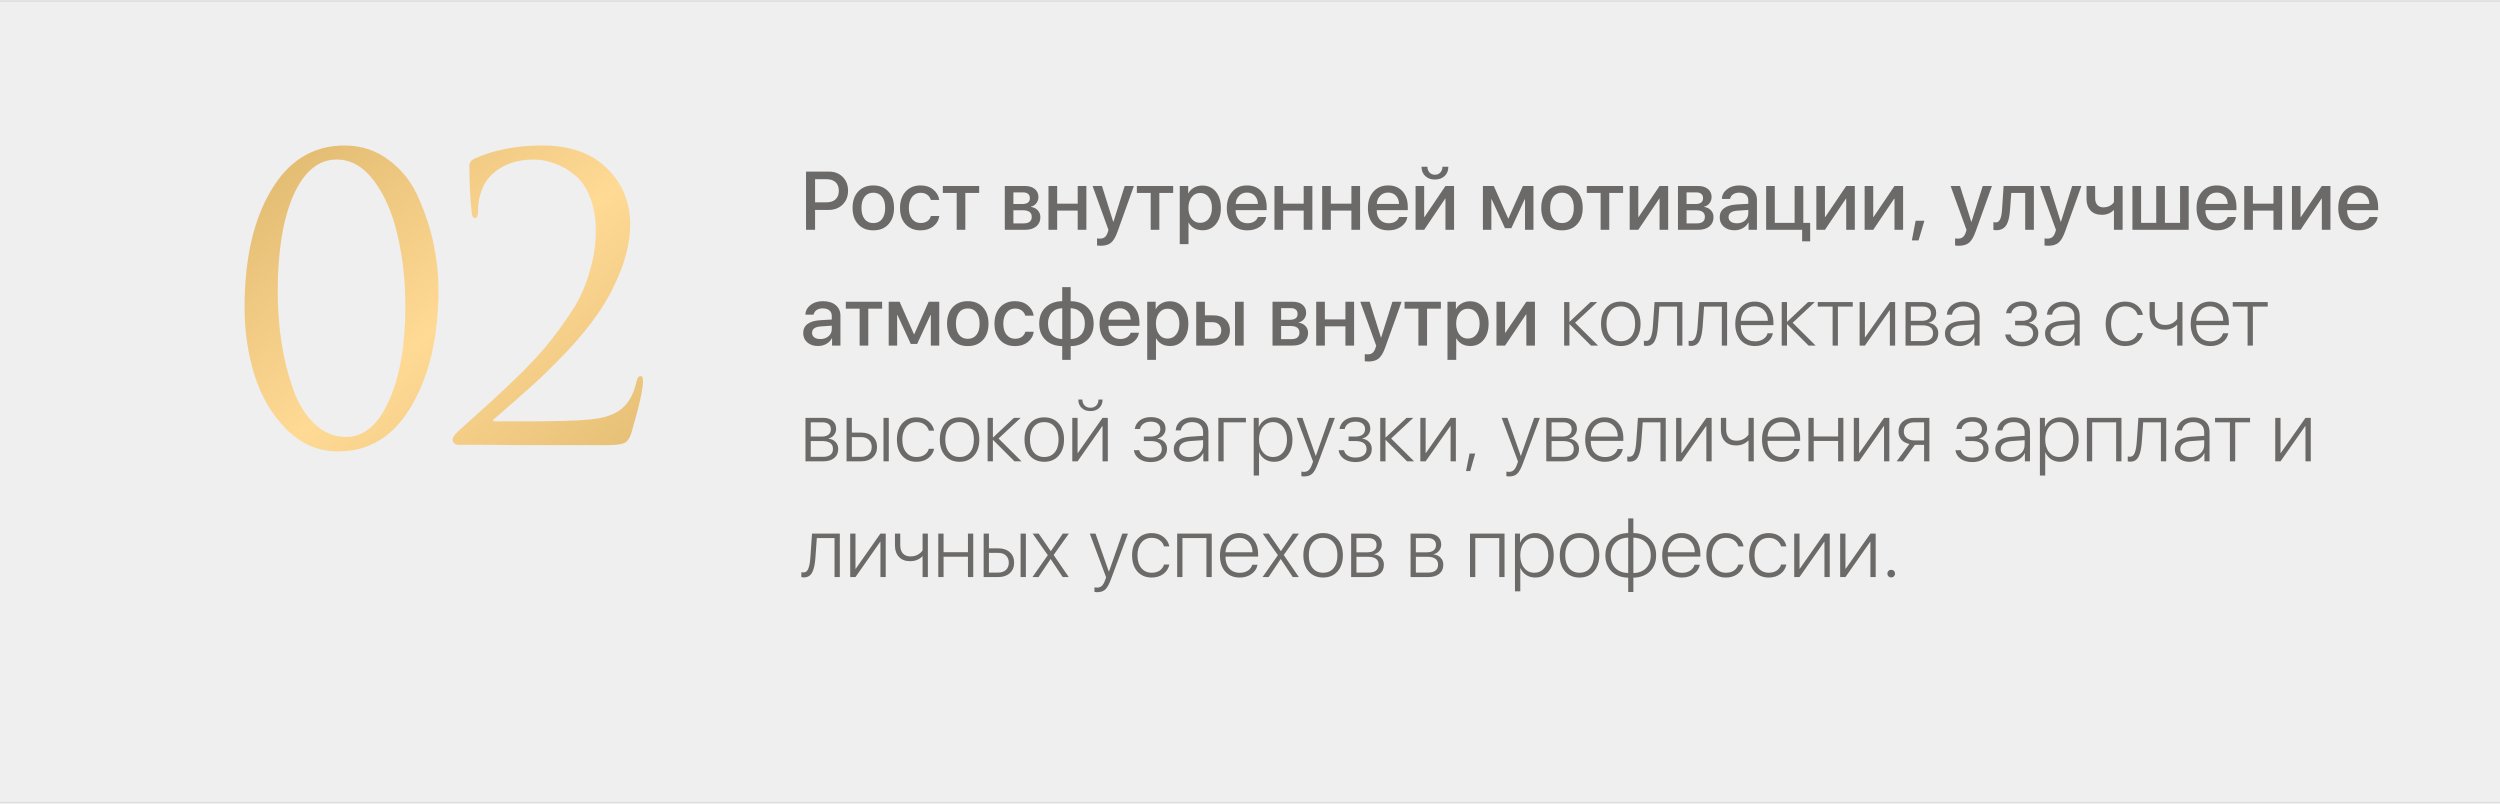 <?xml version="1.0" encoding="UTF-8"?> <svg xmlns="http://www.w3.org/2000/svg" width="1512" height="486" viewBox="0 0 1512 486" fill="none"> <rect opacity="0.3" x="-36.5" y="0.5" width="1601" height="485" fill="#CACACA" stroke="#A9A9A9"></rect> <path opacity="0.9" d="M487.491 103.771H501.285C504.703 103.771 507.494 104.845 509.659 106.993C511.824 109.142 512.906 111.925 512.906 115.343C512.906 118.777 511.808 121.576 509.61 123.741C507.413 125.89 504.581 126.964 501.114 126.964H492.96V139H487.491V103.771ZM492.96 108.385V122.374H499.845C502.221 122.374 504.06 121.764 505.362 120.543C506.664 119.306 507.315 117.581 507.315 115.367C507.315 113.137 506.664 111.42 505.362 110.216C504.06 108.995 502.221 108.385 499.845 108.385H492.96ZM537.32 135.655C535.074 138.097 532.031 139.317 528.189 139.317C524.348 139.317 521.297 138.097 519.034 135.655C516.772 133.214 515.641 129.91 515.641 125.743C515.641 121.593 516.772 118.289 519.034 115.831C521.313 113.373 524.365 112.145 528.189 112.145C532.014 112.145 535.058 113.373 537.32 115.831C539.583 118.272 540.714 121.576 540.714 125.743C540.714 129.91 539.583 133.214 537.32 135.655ZM522.916 132.506C524.186 134.117 525.943 134.923 528.189 134.923C530.436 134.923 532.185 134.117 533.438 132.506C534.708 130.895 535.343 128.64 535.343 125.743C535.343 122.846 534.708 120.592 533.438 118.98C532.185 117.353 530.436 116.539 528.189 116.539C525.943 116.539 524.186 117.353 522.916 118.98C521.646 120.608 521.012 122.862 521.012 125.743C521.012 128.624 521.646 130.878 522.916 132.506ZM568.058 120.934H562.955C562.613 119.632 561.905 118.59 560.831 117.809C559.757 117.011 558.406 116.612 556.778 116.612C554.63 116.612 552.905 117.442 551.603 119.103C550.317 120.763 549.674 122.976 549.674 125.743C549.674 128.575 550.325 130.805 551.627 132.433C552.929 134.06 554.654 134.874 556.803 134.874C558.414 134.874 559.749 134.508 560.807 133.775C561.881 133.043 562.613 131.993 563.004 130.626H568.106C567.7 133.246 566.471 135.354 564.42 136.949C562.385 138.528 559.838 139.317 556.778 139.317C553.002 139.317 549.983 138.105 547.721 135.68C545.458 133.238 544.327 129.926 544.327 125.743C544.327 121.625 545.458 118.329 547.721 115.855C549.983 113.382 552.986 112.145 556.729 112.145C559.854 112.145 562.426 112.983 564.444 114.659C566.479 116.319 567.683 118.411 568.058 120.934ZM592.203 112.486V116.686H583.829V139H578.604V116.686H570.23V112.486H592.203ZM618.766 116.368H612.906V123.399H618.204C621.313 123.399 622.867 122.219 622.867 119.859C622.867 118.736 622.517 117.874 621.817 117.271C621.118 116.669 620.1 116.368 618.766 116.368ZM618.57 127.159H612.906V135.094H619.229C620.776 135.094 621.956 134.76 622.77 134.093C623.583 133.425 623.99 132.449 623.99 131.163C623.99 128.494 622.184 127.159 618.57 127.159ZM607.706 139V112.486H619.791C622.346 112.486 624.356 113.089 625.821 114.293C627.302 115.497 628.043 117.141 628.043 119.225C628.043 120.608 627.612 121.853 626.749 122.96C625.886 124.05 624.82 124.718 623.551 124.962V125.157C625.243 125.385 626.611 126.069 627.652 127.208C628.694 128.331 629.215 129.715 629.215 131.358C629.215 133.702 628.377 135.566 626.7 136.949C625.04 138.316 622.778 139 619.913 139H607.706ZM651.798 139V127.379H639.371V139H634.122V112.486H639.371V123.18H651.798V112.486H657.047V139H651.798ZM665.641 148.644C664.762 148.644 664.046 148.595 663.492 148.497V144.2C663.818 144.282 664.379 144.322 665.177 144.322C666.446 144.322 667.447 144.021 668.18 143.419C668.928 142.833 669.531 141.84 669.986 140.44L670.401 139.073L660.782 112.486H666.471L673.282 134.166H673.404L680.216 112.486H685.782L675.846 140.221C674.706 143.395 673.396 145.592 671.915 146.812C670.45 148.033 668.359 148.644 665.641 148.644ZM709.537 112.486V116.686H701.163V139H695.938V116.686H687.564V112.486H709.537ZM727.188 112.218C730.574 112.218 733.284 113.447 735.318 115.904C737.369 118.362 738.395 121.642 738.395 125.743C738.395 129.828 737.377 133.108 735.343 135.582C733.325 138.04 730.647 139.269 727.311 139.269C725.406 139.269 723.73 138.87 722.281 138.072C720.833 137.258 719.71 136.119 718.912 134.654H718.814V147.667H713.517V112.486H718.619V116.881H718.741C719.49 115.449 720.621 114.317 722.135 113.487C723.665 112.641 725.349 112.218 727.188 112.218ZM725.846 134.776C727.994 134.776 729.719 133.954 731.021 132.311C732.324 130.667 732.975 128.478 732.975 125.743C732.975 123.009 732.324 120.82 731.021 119.176C729.719 117.532 727.994 116.71 725.846 116.71C723.746 116.71 722.045 117.54 720.743 119.2C719.441 120.86 718.782 123.041 718.766 125.743C718.782 128.461 719.433 130.65 720.719 132.311C722.021 133.954 723.73 134.776 725.846 134.776ZM754.19 116.466C752.286 116.466 750.699 117.101 749.43 118.37C748.176 119.64 747.477 121.292 747.33 123.326H760.782C760.717 121.259 760.082 119.599 758.878 118.346C757.674 117.092 756.111 116.466 754.19 116.466ZM760.758 131.236H765.812C765.437 133.613 764.192 135.558 762.076 137.071C759.96 138.569 757.413 139.317 754.435 139.317C750.593 139.317 747.55 138.113 745.304 135.704C743.074 133.279 741.959 129.991 741.959 125.841C741.959 121.69 743.074 118.37 745.304 115.88C747.534 113.39 750.504 112.145 754.215 112.145C757.861 112.145 760.75 113.325 762.882 115.685C765.014 118.028 766.08 121.21 766.08 125.23V127.086H747.306V127.403C747.306 129.698 747.965 131.546 749.283 132.945C750.602 134.329 752.351 135.021 754.532 135.021C756.078 135.021 757.413 134.679 758.536 133.995C759.659 133.312 760.4 132.392 760.758 131.236ZM788.468 139V127.379H776.041V139H770.792V112.486H776.041V123.18H788.468V112.486H793.717V139H788.468ZM817.325 139V127.379H804.898V139H799.649V112.486H804.898V123.18H817.325V112.486H822.574V139H817.325ZM839.542 116.466C837.638 116.466 836.051 117.101 834.781 118.37C833.528 119.64 832.828 121.292 832.682 123.326H846.134C846.069 121.259 845.434 119.599 844.229 118.346C843.025 117.092 841.463 116.466 839.542 116.466ZM846.109 131.236H851.163C850.789 133.613 849.544 135.558 847.428 137.071C845.312 138.569 842.765 139.317 839.786 139.317C835.945 139.317 832.901 138.113 830.655 135.704C828.425 133.279 827.311 129.991 827.311 125.841C827.311 121.69 828.425 118.37 830.655 115.88C832.885 113.39 835.855 112.145 839.566 112.145C843.212 112.145 846.101 113.325 848.233 115.685C850.366 118.028 851.432 121.21 851.432 125.23V127.086H832.657V127.403C832.657 129.698 833.316 131.546 834.635 132.945C835.953 134.329 837.703 135.021 839.884 135.021C841.43 135.021 842.765 134.679 843.888 133.995C845.011 133.312 845.751 132.392 846.109 131.236ZM859.732 100.841H863.297C863.313 102.241 863.736 103.396 864.566 104.308C865.396 105.219 866.487 105.675 867.838 105.675C869.205 105.675 870.304 105.219 871.134 104.308C871.964 103.396 872.387 102.241 872.403 100.841H875.968C875.968 103.152 875.219 105.024 873.722 106.456C872.224 107.872 870.263 108.58 867.838 108.58C865.429 108.58 863.476 107.872 861.979 106.456C860.481 105.024 859.732 103.152 859.732 100.841ZM861.344 139H856.144V112.486H861.344V131.236H861.539L874.21 112.486H879.41V139H874.21V120.177H874.015L861.344 139ZM901.969 139H896.866V112.486H903.458L912.125 132.115H912.32L921.036 112.486H927.433V139H922.33V120.519H922.135L914.078 137.999H910.196L902.164 120.519H901.969V139ZM953.824 135.655C951.578 138.097 948.535 139.317 944.693 139.317C940.852 139.317 937.8 138.097 935.538 135.655C933.276 133.214 932.145 129.91 932.145 125.743C932.145 121.593 933.276 118.289 935.538 115.831C937.817 113.373 940.868 112.145 944.693 112.145C948.518 112.145 951.562 113.373 953.824 115.831C956.087 118.272 957.218 121.576 957.218 125.743C957.218 129.91 956.087 133.214 953.824 135.655ZM939.42 132.506C940.689 134.117 942.447 134.923 944.693 134.923C946.939 134.923 948.689 134.117 949.942 132.506C951.212 130.895 951.847 128.64 951.847 125.743C951.847 122.846 951.212 120.592 949.942 118.98C948.689 117.353 946.939 116.539 944.693 116.539C942.447 116.539 940.689 117.353 939.42 118.98C938.15 120.608 937.516 122.862 937.516 125.743C937.516 128.624 938.15 130.878 939.42 132.506ZM981.656 112.486V116.686H973.282V139H968.058V116.686H959.684V112.486H981.656ZM990.836 139H985.636V112.486H990.836V131.236H991.031L1003.7 112.486H1008.9V139H1003.7V120.177H1003.51L990.836 139ZM1025.89 116.368H1020.04V123.399H1025.33C1028.44 123.399 1030 122.219 1030 119.859C1030 118.736 1029.65 117.874 1028.95 117.271C1028.25 116.669 1027.23 116.368 1025.89 116.368ZM1025.7 127.159H1020.04V135.094H1026.36C1027.9 135.094 1029.08 134.76 1029.9 134.093C1030.71 133.425 1031.12 132.449 1031.12 131.163C1031.12 128.494 1029.31 127.159 1025.7 127.159ZM1014.83 139V112.486H1026.92C1029.48 112.486 1031.49 113.089 1032.95 114.293C1034.43 115.497 1035.17 117.141 1035.17 119.225C1035.17 120.608 1034.74 121.853 1033.88 122.96C1033.02 124.05 1031.95 124.718 1030.68 124.962V125.157C1032.37 125.385 1033.74 126.069 1034.78 127.208C1035.82 128.331 1036.34 129.715 1036.34 131.358C1036.34 133.702 1035.51 135.566 1033.83 136.949C1032.17 138.316 1029.91 139 1027.04 139H1014.83ZM1050.46 135.045C1052.42 135.045 1054.07 134.483 1055.39 133.36C1056.71 132.221 1057.36 130.781 1057.36 129.039V126.964L1050.92 127.403C1047.26 127.631 1045.43 128.933 1045.43 131.31C1045.43 132.449 1045.88 133.36 1046.79 134.044C1047.7 134.711 1048.93 135.045 1050.46 135.045ZM1049.04 139.269C1046.39 139.269 1044.23 138.552 1042.57 137.12C1040.91 135.672 1040.08 133.767 1040.08 131.407C1040.08 129.096 1040.94 127.281 1042.67 125.963C1044.41 124.645 1046.92 123.88 1050.21 123.668L1057.36 123.253V121.202C1057.36 119.688 1056.88 118.533 1055.9 117.735C1054.94 116.922 1053.57 116.515 1051.8 116.515C1050.37 116.515 1049.15 116.856 1048.16 117.54C1047.18 118.224 1046.58 119.143 1046.35 120.299H1041.4C1041.48 117.955 1042.51 116.01 1044.5 114.464C1046.48 112.918 1048.97 112.145 1051.94 112.145C1055.18 112.145 1057.76 112.934 1059.68 114.513C1061.62 116.091 1062.59 118.191 1062.59 120.812V139H1057.54V134.581H1057.41C1056.68 136.013 1055.56 137.153 1054.04 137.999C1052.53 138.845 1050.86 139.269 1049.04 139.269ZM1094.79 145.958H1089.93V139H1068.16V112.486H1073.4V134.801H1085.39V112.486H1090.64V134.801H1094.79V145.958ZM1103.73 139H1098.53V112.486H1103.73V131.236H1103.92L1116.59 112.486H1121.79V139H1116.59V120.177H1116.4L1103.73 139ZM1132.93 139H1127.73V112.486H1132.93V131.236H1133.12L1145.79 112.486H1150.99V139H1145.79V120.177H1145.6L1132.93 139ZM1160.34 145.396H1156.29L1158.58 133.482H1163.88L1160.34 145.396ZM1184.59 148.644C1183.71 148.644 1182.99 148.595 1182.44 148.497V144.2C1182.76 144.282 1183.32 144.322 1184.12 144.322C1185.39 144.322 1186.39 144.021 1187.12 143.419C1187.87 142.833 1188.48 141.84 1188.93 140.44L1189.35 139.073L1179.73 112.486H1185.42L1192.23 134.166H1192.35L1199.16 112.486H1204.73L1194.79 140.221C1193.65 143.395 1192.34 145.592 1190.86 146.812C1189.4 148.033 1187.3 148.644 1184.59 148.644ZM1215.67 126.988C1215.55 128.551 1215.38 129.942 1215.15 131.163C1214.94 132.368 1214.63 133.491 1214.22 134.532C1213.82 135.574 1213.31 136.437 1212.71 137.12C1212.11 137.787 1211.36 138.308 1210.46 138.683C1209.59 139.057 1208.57 139.244 1207.41 139.244C1206.68 139.244 1206.08 139.155 1205.61 138.976V134.312C1206.05 134.443 1206.51 134.508 1207 134.508C1208.24 134.508 1209.14 133.849 1209.71 132.53C1210.29 131.212 1210.67 129.291 1210.83 126.769L1211.78 112.486H1230.09V139H1224.84V116.686H1216.42L1215.67 126.988ZM1238.69 148.644C1237.81 148.644 1237.09 148.595 1236.54 148.497V144.2C1236.86 144.282 1237.43 144.322 1238.22 144.322C1239.49 144.322 1240.49 144.021 1241.23 143.419C1241.98 142.833 1242.58 141.84 1243.03 140.44L1243.45 139.073L1233.83 112.486H1239.52L1246.33 134.166H1246.45L1253.26 112.486H1258.83L1248.89 140.221C1247.75 143.395 1246.44 145.592 1244.96 146.812C1243.5 148.033 1241.41 148.644 1238.69 148.644ZM1283.76 139H1278.51V127.11H1278.31C1276.47 128.982 1274.07 129.918 1271.11 129.918C1268.26 129.918 1266.01 129.055 1264.37 127.33C1262.74 125.589 1261.93 123.253 1261.93 120.323V112.486H1267.15V119.957C1267.15 121.633 1267.59 122.96 1268.47 123.937C1269.35 124.913 1270.56 125.401 1272.11 125.401C1273.01 125.401 1273.84 125.287 1274.6 125.06C1275.38 124.832 1276.02 124.539 1276.53 124.181C1277.05 123.823 1277.46 123.497 1277.75 123.204C1278.06 122.895 1278.31 122.586 1278.51 122.276V112.486H1283.76V139ZM1289.69 139V112.486H1294.94V134.801H1304.09V112.486H1309.34V134.801H1318.5V112.486H1323.72V139H1289.69ZM1340.71 116.466C1338.81 116.466 1337.22 117.101 1335.95 118.37C1334.7 119.64 1334 121.292 1333.85 123.326H1347.31C1347.24 121.259 1346.61 119.599 1345.4 118.346C1344.2 117.092 1342.63 116.466 1340.71 116.466ZM1347.28 131.236H1352.33C1351.96 133.613 1350.72 135.558 1348.6 137.071C1346.48 138.569 1343.94 139.317 1340.96 139.317C1337.12 139.317 1334.07 138.113 1331.83 135.704C1329.6 133.279 1328.48 129.991 1328.48 125.841C1328.48 121.69 1329.6 118.37 1331.83 115.88C1334.06 113.39 1337.03 112.145 1340.74 112.145C1344.38 112.145 1347.27 113.325 1349.41 115.685C1351.54 118.028 1352.6 121.21 1352.6 125.23V127.086H1333.83V127.403C1333.83 129.698 1334.49 131.546 1335.81 132.945C1337.12 134.329 1338.87 135.021 1341.06 135.021C1342.6 135.021 1343.94 134.679 1345.06 133.995C1346.18 133.312 1346.92 132.392 1347.28 131.236ZM1374.99 139V127.379H1362.56V139H1357.32V112.486H1362.56V123.18H1374.99V112.486H1380.24V139H1374.99ZM1391.37 139H1386.17V112.486H1391.37V131.236H1391.57L1404.24 112.486H1409.44V139H1404.24V120.177H1404.04L1391.37 139ZM1426.41 116.466C1424.5 116.466 1422.92 117.101 1421.65 118.37C1420.39 119.64 1419.69 121.292 1419.55 123.326H1433C1432.93 121.259 1432.3 119.599 1431.09 118.346C1429.89 117.092 1428.33 116.466 1426.41 116.466ZM1432.97 131.236H1438.03C1437.65 133.613 1436.41 135.558 1434.29 137.071C1432.18 138.569 1429.63 139.317 1426.65 139.317C1422.81 139.317 1419.77 138.113 1417.52 135.704C1415.29 133.279 1414.18 129.991 1414.18 125.841C1414.18 121.69 1415.29 118.37 1417.52 115.88C1419.75 113.39 1422.72 112.145 1426.43 112.145C1430.08 112.145 1432.97 113.325 1435.1 115.685C1437.23 118.028 1438.3 121.21 1438.3 125.23V127.086H1419.52V127.403C1419.52 129.698 1420.18 131.546 1421.5 132.945C1422.82 134.329 1424.57 135.021 1426.75 135.021C1428.3 135.021 1429.63 134.679 1430.75 133.995C1431.88 133.312 1432.62 132.392 1432.97 131.236ZM496.158 205.045C498.128 205.045 499.771 204.483 501.09 203.36C502.408 202.221 503.067 200.781 503.067 199.039V196.964L496.622 197.403C492.96 197.631 491.129 198.933 491.129 201.31C491.129 202.449 491.585 203.36 492.496 204.044C493.408 204.711 494.628 205.045 496.158 205.045ZM494.742 209.269C492.089 209.269 489.933 208.552 488.272 207.12C486.612 205.672 485.782 203.767 485.782 201.407C485.782 199.096 486.645 197.281 488.37 195.963C490.112 194.645 492.626 193.88 495.914 193.668L503.067 193.253V191.202C503.067 189.688 502.579 188.533 501.603 187.735C500.642 186.922 499.275 186.515 497.501 186.515C496.069 186.515 494.856 186.856 493.863 187.54C492.887 188.224 492.285 189.143 492.057 190.299H487.101C487.182 187.955 488.215 186.01 490.201 184.464C492.187 182.918 494.669 182.145 497.647 182.145C500.886 182.145 503.466 182.934 505.387 184.513C507.324 186.091 508.292 188.191 508.292 190.812V209H503.238V204.581H503.116C502.384 206.013 501.261 207.153 499.747 207.999C498.233 208.845 496.565 209.269 494.742 209.269ZM533.512 182.486V186.686H525.138V209H519.913V186.686H511.539V182.486H533.512ZM542.594 209H537.491V182.486H544.083L552.75 202.115H552.945L561.661 182.486H568.058V209H562.955V190.519H562.76L554.703 207.999H550.821L542.789 190.519H542.594V209ZM594.449 205.655C592.203 208.097 589.16 209.317 585.318 209.317C581.477 209.317 578.425 208.097 576.163 205.655C573.901 203.214 572.77 199.91 572.77 195.743C572.77 191.593 573.901 188.289 576.163 185.831C578.442 183.373 581.493 182.145 585.318 182.145C589.143 182.145 592.187 183.373 594.449 185.831C596.712 188.272 597.843 191.576 597.843 195.743C597.843 199.91 596.712 203.214 594.449 205.655ZM580.045 202.506C581.314 204.117 583.072 204.923 585.318 204.923C587.564 204.923 589.314 204.117 590.567 202.506C591.837 200.895 592.472 198.64 592.472 195.743C592.472 192.846 591.837 190.592 590.567 188.98C589.314 187.353 587.564 186.539 585.318 186.539C583.072 186.539 581.314 187.353 580.045 188.98C578.775 190.608 578.141 192.862 578.141 195.743C578.141 198.624 578.775 200.878 580.045 202.506ZM625.187 190.934H620.084C619.742 189.632 619.034 188.59 617.96 187.809C616.886 187.011 615.535 186.612 613.907 186.612C611.759 186.612 610.034 187.442 608.731 189.103C607.446 190.763 606.803 192.976 606.803 195.743C606.803 198.575 607.454 200.805 608.756 202.433C610.058 204.06 611.783 204.874 613.932 204.874C615.543 204.874 616.878 204.508 617.936 203.775C619.01 203.043 619.742 201.993 620.133 200.626H625.235C624.828 203.246 623.6 205.354 621.549 206.949C619.514 208.528 616.967 209.317 613.907 209.317C610.131 209.317 607.112 208.105 604.85 205.68C602.587 203.238 601.456 199.926 601.456 195.743C601.456 191.625 602.587 188.329 604.85 185.855C607.112 183.382 610.115 182.145 613.858 182.145C616.983 182.145 619.555 182.983 621.573 184.659C623.608 186.319 624.812 188.411 625.187 190.934ZM642.447 205.069V186.417C639.811 186.482 637.711 187.345 636.148 189.005C634.602 190.665 633.829 192.911 633.829 195.743C633.829 198.575 634.602 200.821 636.148 202.481C637.695 204.125 639.794 204.988 642.447 205.069ZM653.8 202.481C655.346 200.821 656.119 198.575 656.119 195.743C656.119 192.911 655.346 190.673 653.8 189.029C652.254 187.369 650.162 186.498 647.525 186.417V205.069C650.162 205.004 652.254 204.142 653.8 202.481ZM642.423 209.342C638.207 209.26 634.83 207.999 632.291 205.558C629.768 203.1 628.507 199.828 628.507 195.743C628.507 191.658 629.768 188.395 632.291 185.953C634.83 183.495 638.207 182.226 642.423 182.145V173.648H647.55V182.145C651.782 182.226 655.151 183.487 657.657 185.929C660.18 188.37 661.441 191.642 661.441 195.743C661.441 199.828 660.18 203.1 657.657 205.558C655.134 207.999 651.765 209.26 647.55 209.342V217.667H642.423V209.342ZM677.237 186.466C675.333 186.466 673.746 187.101 672.477 188.37C671.223 189.64 670.523 191.292 670.377 193.326H683.829C683.764 191.259 683.129 189.599 681.925 188.346C680.72 187.092 679.158 186.466 677.237 186.466ZM683.805 201.236H688.858C688.484 203.613 687.239 205.558 685.123 207.071C683.007 208.569 680.46 209.317 677.481 209.317C673.64 209.317 670.597 208.113 668.351 205.704C666.121 203.279 665.006 199.991 665.006 195.841C665.006 191.69 666.121 188.37 668.351 185.88C670.58 183.39 673.551 182.145 677.262 182.145C680.908 182.145 683.797 183.325 685.929 185.685C688.061 188.028 689.127 191.21 689.127 195.23V197.086H670.353V197.403C670.353 199.698 671.012 201.546 672.33 202.945C673.648 204.329 675.398 205.021 677.579 205.021C679.125 205.021 680.46 204.679 681.583 203.995C682.706 203.312 683.447 202.392 683.805 201.236ZM707.511 182.218C710.896 182.218 713.606 183.447 715.641 185.904C717.691 188.362 718.717 191.642 718.717 195.743C718.717 199.828 717.7 203.108 715.665 205.582C713.647 208.04 710.969 209.269 707.633 209.269C705.729 209.269 704.052 208.87 702.604 208.072C701.155 207.258 700.032 206.119 699.234 204.654H699.137V217.667H693.839V182.486H698.941V186.881H699.063C699.812 185.449 700.943 184.317 702.457 183.487C703.987 182.641 705.672 182.218 707.511 182.218ZM706.168 204.776C708.316 204.776 710.042 203.954 711.344 202.311C712.646 200.667 713.297 198.478 713.297 195.743C713.297 193.009 712.646 190.82 711.344 189.176C710.042 187.532 708.316 186.71 706.168 186.71C704.068 186.71 702.368 187.54 701.065 189.2C699.763 190.86 699.104 193.041 699.088 195.743C699.104 198.461 699.755 200.65 701.041 202.311C702.343 203.954 704.052 204.776 706.168 204.776ZM746.939 209V182.486H752.188V209H746.939ZM733.365 194.864H728.727V204.825H733.365C734.96 204.825 736.23 204.369 737.174 203.458C738.134 202.547 738.614 201.342 738.614 199.845C738.614 198.331 738.134 197.127 737.174 196.231C736.23 195.32 734.96 194.864 733.365 194.864ZM723.478 209V182.486H728.727V190.714H733.78C736.856 190.714 739.306 191.536 741.129 193.18C742.952 194.824 743.863 197.045 743.863 199.845C743.863 202.644 742.952 204.874 741.129 206.534C739.306 208.178 736.856 209 733.78 209H723.478ZM780.68 186.368H774.82V193.399H780.118C783.227 193.399 784.781 192.219 784.781 189.859C784.781 188.736 784.431 187.874 783.731 187.271C783.032 186.669 782.014 186.368 780.68 186.368ZM780.484 197.159H774.82V205.094H781.144C782.69 205.094 783.87 204.76 784.684 204.093C785.497 203.425 785.904 202.449 785.904 201.163C785.904 198.494 784.098 197.159 780.484 197.159ZM769.62 209V182.486H781.705C784.26 182.486 786.271 183.089 787.735 184.293C789.216 185.497 789.957 187.141 789.957 189.225C789.957 190.608 789.526 191.853 788.663 192.96C787.8 194.05 786.734 194.718 785.465 194.962V195.157C787.158 195.385 788.525 196.069 789.566 197.208C790.608 198.331 791.129 199.715 791.129 201.358C791.129 203.702 790.291 205.566 788.614 206.949C786.954 208.316 784.692 209 781.827 209H769.62ZM813.712 209V197.379H801.285V209H796.036V182.486H801.285V193.18H813.712V182.486H818.961V209H813.712ZM827.555 218.644C826.676 218.644 825.96 218.595 825.406 218.497V214.2C825.732 214.282 826.293 214.322 827.091 214.322C828.36 214.322 829.361 214.021 830.094 213.419C830.842 212.833 831.445 211.84 831.9 210.44L832.315 209.073L822.696 182.486H828.385L835.196 204.166H835.318L842.13 182.486H847.696L837.76 210.221C836.62 213.395 835.31 215.592 833.829 216.812C832.364 218.033 830.273 218.644 827.555 218.644ZM871.451 182.486V186.686H863.077V209H857.853V186.686H849.479V182.486H871.451ZM889.103 182.218C892.488 182.218 895.198 183.447 897.232 185.904C899.283 188.362 900.309 191.642 900.309 195.743C900.309 199.828 899.291 203.108 897.257 205.582C895.239 208.04 892.561 209.269 889.225 209.269C887.32 209.269 885.644 208.87 884.195 208.072C882.747 207.258 881.624 206.119 880.826 204.654H880.729V217.667H875.431V182.486H880.533V186.881H880.655C881.404 185.449 882.535 184.317 884.049 183.487C885.579 182.641 887.263 182.218 889.103 182.218ZM887.76 204.776C889.908 204.776 891.633 203.954 892.936 202.311C894.238 200.667 894.889 198.478 894.889 195.743C894.889 193.009 894.238 190.82 892.936 189.176C891.633 187.532 889.908 186.71 887.76 186.71C885.66 186.71 883.959 187.54 882.657 189.2C881.355 190.86 880.696 193.041 880.68 195.743C880.696 198.461 881.347 200.65 882.633 202.311C883.935 203.954 885.644 204.776 887.76 204.776ZM910.27 209H905.069V182.486H910.27V201.236H910.465L923.136 182.486H928.336V209H923.136V190.177H922.94L910.27 209ZM952.604 195.206L966.495 209H962.223L949.332 196.134H949.186V209H945.987V182.706H949.186V194.547H949.332L961.905 182.706H966.007L952.604 195.206ZM980.24 209.293C976.627 209.293 973.73 208.08 971.549 205.655C969.384 203.214 968.302 199.942 968.302 195.841C968.302 191.756 969.384 188.5 971.549 186.075C973.73 183.634 976.627 182.413 980.24 182.413C983.87 182.413 986.767 183.634 988.932 186.075C991.113 188.5 992.203 191.756 992.203 195.841C992.203 199.926 991.113 203.189 988.932 205.631C986.767 208.072 983.87 209.293 980.24 209.293ZM980.24 206.388C982.926 206.388 985.042 205.452 986.588 203.58C988.134 201.692 988.907 199.112 988.907 195.841C988.907 192.569 988.134 189.998 986.588 188.126C985.042 186.238 982.926 185.294 980.24 185.294C977.571 185.294 975.463 186.238 973.917 188.126C972.371 189.998 971.598 192.569 971.598 195.841C971.598 199.112 972.371 201.692 973.917 203.58C975.463 205.452 977.571 206.388 980.24 206.388ZM1002.7 197.696C1002.55 199.519 1002.34 201.082 1002.07 202.384C1001.81 203.686 1001.42 204.882 1000.89 205.973C1000.37 207.047 999.682 207.861 998.819 208.414C997.957 208.951 996.915 209.22 995.694 209.22C995.157 209.22 994.669 209.138 994.229 208.976V206.021C994.62 206.152 995.06 206.217 995.548 206.217C996.834 206.217 997.786 205.476 998.404 203.995C999.023 202.514 999.438 200.374 999.649 197.574C999.715 196.874 999.885 194.425 1000.16 190.226C1000.46 186.01 1000.63 183.504 1000.67 182.706H1017.5V209H1014.3V185.416H1003.58C1003.53 186.197 1003.38 188.272 1003.14 191.642C1002.91 194.994 1002.77 197.013 1002.7 197.696ZM1029.75 197.696C1029.61 199.519 1029.39 201.082 1029.12 202.384C1028.86 203.686 1028.47 204.882 1027.95 205.973C1027.42 207.047 1026.73 207.861 1025.87 208.414C1025.01 208.951 1023.97 209.22 1022.75 209.22C1022.21 209.22 1021.72 209.138 1021.28 208.976V206.021C1021.67 206.152 1022.11 206.217 1022.6 206.217C1023.88 206.217 1024.84 205.476 1025.46 203.995C1026.07 202.514 1026.49 200.374 1026.7 197.574C1026.77 196.874 1026.94 194.425 1027.21 190.226C1027.51 186.01 1027.68 183.504 1027.73 182.706H1044.55V209H1041.35V185.416H1030.63C1030.58 186.197 1030.44 188.272 1030.19 191.642C1029.96 194.994 1029.82 197.013 1029.75 197.696ZM1061.17 185.27C1058.81 185.27 1056.87 186.075 1055.34 187.687C1053.82 189.282 1052.99 191.389 1052.85 194.01H1069.21C1069.17 191.389 1068.42 189.282 1066.93 187.687C1065.47 186.075 1063.55 185.27 1061.17 185.27ZM1069.03 201.554H1072.23C1071.84 203.816 1070.65 205.672 1068.64 207.12C1066.66 208.569 1064.25 209.293 1061.42 209.293C1057.77 209.293 1054.87 208.097 1052.73 205.704C1050.58 203.295 1049.5 200.032 1049.5 195.914C1049.5 191.829 1050.57 188.557 1052.7 186.1C1054.85 183.642 1057.69 182.413 1061.22 182.413C1064.67 182.413 1067.42 183.577 1069.47 185.904C1071.54 188.215 1072.57 191.324 1072.57 195.23V196.646H1052.85V196.817C1052.85 199.78 1053.63 202.123 1055.19 203.849C1056.77 205.574 1058.87 206.437 1061.49 206.437C1063.43 206.437 1065.07 205.989 1066.42 205.094C1067.77 204.199 1068.64 203.019 1069.03 201.554ZM1084.2 195.206L1098.09 209H1093.81L1080.92 196.134H1080.78V209H1077.58V182.706H1080.78V194.547H1080.92L1093.5 182.706H1097.6L1084.2 195.206ZM1120.55 182.706V185.416H1111.56V209H1108.37V185.416H1099.38V182.706H1120.55ZM1127.9 209H1124.7V182.706H1127.9V203.971H1128.04L1142.98 182.706H1146.18V209H1142.98V187.735H1142.81L1127.9 209ZM1162.74 185.416H1155.68V194.034H1162.25C1164.05 194.034 1165.44 193.652 1166.4 192.887C1167.36 192.122 1167.84 191.023 1167.84 189.591C1167.84 188.256 1167.39 187.231 1166.5 186.515C1165.62 185.782 1164.36 185.416 1162.74 185.416ZM1162.49 196.744H1155.68V206.29H1163.13C1165.08 206.29 1166.56 205.883 1167.57 205.069C1168.59 204.256 1169.11 203.059 1169.11 201.48C1169.11 198.323 1166.9 196.744 1162.49 196.744ZM1152.48 209V182.706H1163.1C1165.54 182.706 1167.47 183.3 1168.89 184.488C1170.3 185.66 1171.01 187.263 1171.01 189.298C1171.01 190.746 1170.58 192.016 1169.72 193.106C1168.86 194.197 1167.76 194.881 1166.42 195.157V195.304C1168.15 195.499 1169.56 196.158 1170.65 197.281C1171.74 198.404 1172.28 199.82 1172.28 201.529C1172.28 203.873 1171.48 205.704 1169.86 207.022C1168.25 208.341 1166.03 209 1163.2 209H1152.48ZM1185.73 206.461C1188.09 206.461 1190.06 205.761 1191.64 204.361C1193.24 202.945 1194.03 201.196 1194.03 199.112V196.207L1186.34 196.744C1184.13 196.891 1182.45 197.387 1181.29 198.233C1180.15 199.063 1179.58 200.219 1179.58 201.7C1179.58 203.116 1180.15 204.264 1181.29 205.143C1182.43 206.021 1183.91 206.461 1185.73 206.461ZM1185.1 209.293C1182.48 209.293 1180.35 208.593 1178.73 207.193C1177.1 205.777 1176.29 203.938 1176.29 201.676C1176.29 199.43 1177.11 197.672 1178.75 196.402C1180.39 195.117 1182.8 194.36 1185.95 194.132L1194.03 193.595V191.349C1194.03 189.428 1193.45 187.939 1192.28 186.881C1191.12 185.823 1189.49 185.294 1187.37 185.294C1185.53 185.294 1184.01 185.742 1182.8 186.637C1181.6 187.516 1180.85 188.736 1180.56 190.299H1177.46C1177.59 187.988 1178.58 186.1 1180.44 184.635C1182.31 183.154 1184.63 182.413 1187.39 182.413C1190.4 182.413 1192.8 183.194 1194.57 184.757C1196.36 186.319 1197.26 188.427 1197.26 191.08V209H1194.18V203.971H1194.11C1193.39 205.566 1192.21 206.852 1190.57 207.828C1188.94 208.805 1187.12 209.293 1185.1 209.293ZM1222.94 209.464C1220.11 209.464 1217.76 208.813 1215.91 207.511C1214.07 206.192 1213 204.451 1212.71 202.286H1215.98C1216.28 203.637 1217.03 204.719 1218.25 205.533C1219.47 206.331 1221.04 206.729 1222.94 206.729C1225.01 206.729 1226.64 206.274 1227.82 205.362C1229.01 204.435 1229.61 203.198 1229.61 201.651C1229.61 198.38 1227.34 196.744 1222.82 196.744H1218.74V194.034H1222.82C1224.72 194.034 1226.18 193.644 1227.19 192.862C1228.21 192.065 1228.73 190.934 1228.73 189.469C1228.73 188.134 1228.23 187.06 1227.24 186.246C1226.24 185.432 1224.84 185.025 1223.01 185.025C1221.19 185.025 1219.69 185.432 1218.52 186.246C1217.37 187.06 1216.66 188.134 1216.4 189.469H1213.25C1213.57 187.304 1214.6 185.562 1216.32 184.244C1218.05 182.926 1220.28 182.267 1223.01 182.267C1225.8 182.267 1227.97 182.901 1229.53 184.171C1231.09 185.44 1231.88 187.141 1231.88 189.273C1231.88 190.706 1231.43 191.967 1230.53 193.058C1229.65 194.132 1228.51 194.824 1227.09 195.133V195.279C1228.85 195.605 1230.23 196.305 1231.24 197.379C1232.27 198.453 1232.78 199.82 1232.78 201.48C1232.78 203.906 1231.88 205.842 1230.07 207.291C1228.28 208.74 1225.9 209.464 1222.94 209.464ZM1246.28 206.461C1248.64 206.461 1250.61 205.761 1252.19 204.361C1253.78 202.945 1254.58 201.196 1254.58 199.112V196.207L1246.89 196.744C1244.68 196.891 1242.99 197.387 1241.84 198.233C1240.7 199.063 1240.13 200.219 1240.13 201.7C1240.13 203.116 1240.7 204.264 1241.84 205.143C1242.98 206.021 1244.46 206.461 1246.28 206.461ZM1245.65 209.293C1243.03 209.293 1240.9 208.593 1239.27 207.193C1237.65 205.777 1236.83 203.938 1236.83 201.676C1236.83 199.43 1237.65 197.672 1239.3 196.402C1240.94 195.117 1243.34 194.36 1246.5 194.132L1254.58 193.595V191.349C1254.58 189.428 1254 187.939 1252.82 186.881C1251.67 185.823 1250.03 185.294 1247.92 185.294C1246.08 185.294 1244.56 185.742 1243.35 186.637C1242.15 187.516 1241.4 188.736 1241.1 190.299H1238C1238.13 187.988 1239.13 186.1 1240.98 184.635C1242.85 183.154 1245.17 182.413 1247.94 182.413C1250.95 182.413 1253.34 183.194 1255.12 184.757C1256.91 186.319 1257.8 188.427 1257.8 191.08V209H1254.73V203.971H1254.65C1253.94 205.566 1252.76 206.852 1251.11 207.828C1249.49 208.805 1247.66 209.293 1245.65 209.293ZM1296.04 190.47H1292.81C1292.39 188.924 1291.52 187.678 1290.2 186.734C1288.9 185.774 1287.28 185.294 1285.34 185.294C1282.75 185.294 1280.68 186.254 1279.12 188.175C1277.55 190.095 1276.77 192.651 1276.77 195.841C1276.77 199.08 1277.55 201.651 1279.12 203.556C1280.7 205.444 1282.78 206.388 1285.37 206.388C1287.26 206.388 1288.85 205.956 1290.15 205.094C1291.45 204.215 1292.34 202.994 1292.81 201.432H1296.04C1295.55 203.792 1294.34 205.696 1292.4 207.145C1290.48 208.577 1288.13 209.293 1285.37 209.293C1281.77 209.293 1278.89 208.089 1276.72 205.68C1274.58 203.255 1273.5 199.975 1273.5 195.841C1273.5 191.772 1274.58 188.517 1276.72 186.075C1278.89 183.634 1281.75 182.413 1285.32 182.413C1288.17 182.413 1290.55 183.178 1292.47 184.708C1294.41 186.238 1295.6 188.159 1296.04 190.47ZM1319.96 209H1316.76V196.476H1316.62C1314.7 198.429 1312.22 199.405 1309.2 199.405C1306.33 199.405 1304.09 198.551 1302.48 196.842C1300.87 195.117 1300.06 192.83 1300.06 189.981V182.706H1303.26V189.859C1303.26 191.926 1303.8 193.554 1304.87 194.742C1305.95 195.93 1307.46 196.524 1309.42 196.524C1311.21 196.524 1312.73 196.15 1313.98 195.401C1315.23 194.653 1316.16 193.814 1316.76 192.887V182.706H1319.96V209ZM1336.61 185.27C1334.25 185.27 1332.31 186.075 1330.78 187.687C1329.26 189.282 1328.43 191.389 1328.29 194.01H1344.64C1344.61 191.389 1343.86 189.282 1342.37 187.687C1340.91 186.075 1338.99 185.27 1336.61 185.27ZM1344.47 201.554H1347.67C1347.28 203.816 1346.08 205.672 1344.08 207.12C1342.1 208.569 1339.69 209.293 1336.86 209.293C1333.21 209.293 1330.31 208.097 1328.17 205.704C1326.02 203.295 1324.94 200.032 1324.94 195.914C1324.94 191.829 1326.01 188.557 1328.14 186.1C1330.29 183.642 1333.13 182.413 1336.66 182.413C1340.11 182.413 1342.86 183.577 1344.91 185.904C1346.98 188.215 1348.01 191.324 1348.01 195.23V196.646H1328.29V196.817C1328.29 199.78 1329.07 202.123 1330.63 203.849C1332.21 205.574 1334.31 206.437 1336.93 206.437C1338.87 206.437 1340.51 205.989 1341.86 205.094C1343.21 204.199 1344.08 203.019 1344.47 201.554ZM1371.52 182.706V185.416H1362.54V209H1359.34V185.416H1350.36V182.706H1371.52ZM497.403 255.416H490.348V264.034H496.915C498.722 264.034 500.105 263.652 501.065 262.887C502.026 262.122 502.506 261.023 502.506 259.591C502.506 258.256 502.058 257.231 501.163 256.515C500.284 255.782 499.031 255.416 497.403 255.416ZM497.159 266.744H490.348V276.29H497.794C499.747 276.29 501.228 275.883 502.237 275.069C503.263 274.256 503.775 273.059 503.775 271.48C503.775 268.323 501.57 266.744 497.159 266.744ZM487.149 279V252.706H497.77C500.211 252.706 502.14 253.3 503.556 254.488C504.972 255.66 505.68 257.263 505.68 259.298C505.68 260.746 505.248 262.016 504.386 263.106C503.523 264.197 502.424 264.881 501.09 265.157V265.304C502.815 265.499 504.223 266.158 505.313 267.281C506.404 268.404 506.949 269.82 506.949 271.529C506.949 273.873 506.144 275.704 504.532 277.022C502.921 278.341 500.699 279 497.867 279H487.149ZM534.342 279V252.706H537.54V279H534.342ZM520.89 264.376H515.201V276.29H520.89C522.81 276.29 524.34 275.753 525.479 274.679C526.635 273.588 527.213 272.14 527.213 270.333C527.213 268.51 526.635 267.062 525.479 265.987C524.34 264.913 522.81 264.376 520.89 264.376ZM512.003 279V252.706H515.201V261.642H520.89C523.787 261.642 526.098 262.431 527.823 264.01C529.565 265.572 530.436 267.68 530.436 270.333C530.436 272.97 529.565 275.077 527.823 276.656C526.098 278.219 523.787 279 520.89 279H512.003ZM564.981 260.47H561.759C561.336 258.924 560.465 257.678 559.146 256.734C557.844 255.774 556.225 255.294 554.288 255.294C551.7 255.294 549.625 256.254 548.062 258.175C546.5 260.095 545.719 262.651 545.719 265.841C545.719 269.08 546.5 271.651 548.062 273.556C549.641 275.444 551.725 276.388 554.312 276.388C556.201 276.388 557.796 275.956 559.098 275.094C560.4 274.215 561.287 272.994 561.759 271.432H564.981C564.493 273.792 563.281 275.696 561.344 277.145C559.423 278.577 557.079 279.293 554.312 279.293C550.715 279.293 547.835 278.089 545.67 275.68C543.521 273.255 542.447 269.975 542.447 265.841C542.447 261.772 543.521 258.517 545.67 256.075C547.835 253.634 550.699 252.413 554.264 252.413C557.112 252.413 559.496 253.178 561.417 254.708C563.354 256.238 564.542 258.159 564.981 260.47ZM580.338 279.293C576.725 279.293 573.827 278.08 571.646 275.655C569.482 273.214 568.399 269.942 568.399 265.841C568.399 261.756 569.482 258.5 571.646 256.075C573.827 253.634 576.725 252.413 580.338 252.413C583.967 252.413 586.865 253.634 589.029 256.075C591.21 258.5 592.301 261.756 592.301 265.841C592.301 269.926 591.21 273.189 589.029 275.631C586.865 278.072 583.967 279.293 580.338 279.293ZM580.338 276.388C583.023 276.388 585.139 275.452 586.686 273.58C588.232 271.692 589.005 269.112 589.005 265.841C589.005 262.569 588.232 259.998 586.686 258.126C585.139 256.238 583.023 255.294 580.338 255.294C577.669 255.294 575.561 256.238 574.015 258.126C572.468 259.998 571.695 262.569 571.695 265.841C571.695 269.112 572.468 271.692 574.015 273.58C575.561 275.452 577.669 276.388 580.338 276.388ZM603.922 265.206L617.813 279H613.541L600.65 266.134H600.504V279H597.306V252.706H600.504V264.547H600.65L613.224 252.706H617.325L603.922 265.206ZM631.559 279.293C627.945 279.293 625.048 278.08 622.867 275.655C620.702 273.214 619.62 269.942 619.62 265.841C619.62 261.756 620.702 258.5 622.867 256.075C625.048 253.634 627.945 252.413 631.559 252.413C635.188 252.413 638.085 253.634 640.25 256.075C642.431 258.5 643.521 261.756 643.521 265.841C643.521 269.926 642.431 273.189 640.25 275.631C638.085 278.072 635.188 279.293 631.559 279.293ZM631.559 276.388C634.244 276.388 636.36 275.452 637.906 273.58C639.452 271.692 640.226 269.112 640.226 265.841C640.226 262.569 639.452 259.998 637.906 258.126C636.36 256.238 634.244 255.294 631.559 255.294C628.889 255.294 626.782 256.238 625.235 258.126C623.689 259.998 622.916 262.569 622.916 265.841C622.916 269.112 623.689 271.692 625.235 273.58C626.782 275.452 628.889 276.388 631.559 276.388ZM652.164 241.646H654.63C654.63 243.111 655.069 244.308 655.948 245.235C656.843 246.147 658.032 246.603 659.513 246.603C660.994 246.603 662.174 246.147 663.053 245.235C663.932 244.308 664.371 243.111 664.371 241.646H666.837C666.837 243.746 666.161 245.439 664.811 246.725C663.476 247.994 661.71 248.629 659.513 248.629C657.299 248.629 655.517 247.994 654.166 246.725C652.831 245.439 652.164 243.746 652.164 241.646ZM651.725 279H648.526V252.706H651.725V273.971H651.871L666.812 252.706H670.011V279H666.812V257.735H666.642L651.725 279ZM695.987 279.464C693.155 279.464 690.812 278.813 688.956 277.511C687.117 276.192 686.051 274.451 685.758 272.286H689.029C689.322 273.637 690.079 274.719 691.3 275.533C692.521 276.331 694.083 276.729 695.987 276.729C698.054 276.729 699.682 276.274 700.87 275.362C702.058 274.435 702.652 273.198 702.652 271.651C702.652 268.38 700.39 266.744 695.865 266.744H691.788V264.034H695.865C697.77 264.034 699.226 263.644 700.235 262.862C701.261 262.065 701.773 260.934 701.773 259.469C701.773 258.134 701.277 257.06 700.284 256.246C699.291 255.432 697.883 255.025 696.061 255.025C694.238 255.025 692.74 255.432 691.568 256.246C690.413 257.06 689.705 258.134 689.444 259.469H686.295C686.62 257.304 687.646 255.562 689.371 254.244C691.096 252.926 693.326 252.267 696.061 252.267C698.844 252.267 701.017 252.901 702.579 254.171C704.142 255.44 704.923 257.141 704.923 259.273C704.923 260.706 704.475 261.967 703.58 263.058C702.701 264.132 701.554 264.824 700.138 265.133V265.279C701.896 265.605 703.279 266.305 704.288 267.379C705.313 268.453 705.826 269.82 705.826 271.48C705.826 273.906 704.923 275.842 703.116 277.291C701.326 278.74 698.95 279.464 695.987 279.464ZM719.327 276.461C721.687 276.461 723.657 275.761 725.235 274.361C726.83 272.945 727.628 271.196 727.628 269.112V266.207L719.938 266.744C717.724 266.891 716.039 267.387 714.884 268.233C713.744 269.063 713.175 270.219 713.175 271.7C713.175 273.116 713.744 274.264 714.884 275.143C716.023 276.021 717.504 276.461 719.327 276.461ZM718.692 279.293C716.072 279.293 713.948 278.593 712.32 277.193C710.693 275.777 709.879 273.938 709.879 271.676C709.879 269.43 710.701 267.672 712.345 266.402C713.989 265.117 716.389 264.36 719.547 264.132L727.628 263.595V261.349C727.628 259.428 727.042 257.939 725.87 256.881C724.715 255.823 723.079 255.294 720.963 255.294C719.124 255.294 717.602 255.742 716.397 256.637C715.193 257.516 714.444 258.736 714.151 260.299H711.051C711.181 257.988 712.174 256.1 714.029 254.635C715.901 253.154 718.22 252.413 720.987 252.413C723.998 252.413 726.391 253.194 728.165 254.757C729.955 256.319 730.851 258.427 730.851 261.08V279H727.774V273.971H727.701C726.985 275.566 725.805 276.852 724.161 277.828C722.534 278.805 720.711 279.293 718.692 279.293ZM753.531 255.416H740.055V279H736.856V252.706H753.531V255.416ZM770.475 252.413C773.795 252.413 776.489 253.65 778.556 256.124C780.639 258.598 781.681 261.837 781.681 265.841C781.681 269.845 780.647 273.092 778.58 275.582C776.529 278.056 773.844 279.293 770.523 279.293C768.456 279.293 766.625 278.78 765.03 277.755C763.451 276.713 762.288 275.322 761.539 273.58H761.466V287.618H758.243V252.706H761.295V258.15H761.368C762.068 256.458 763.248 255.082 764.908 254.024C766.568 252.95 768.424 252.413 770.475 252.413ZM769.913 276.388C772.452 276.388 774.495 275.427 776.041 273.507C777.604 271.57 778.385 269.023 778.385 265.865C778.385 262.708 777.604 260.16 776.041 258.224C774.495 256.271 772.452 255.294 769.913 255.294C767.407 255.294 765.364 256.279 763.785 258.248C762.223 260.201 761.441 262.732 761.441 265.841C761.441 268.966 762.223 271.505 763.785 273.458C765.364 275.411 767.407 276.388 769.913 276.388ZM788.688 288.155C788.134 288.155 787.597 288.09 787.076 287.96V285.201C787.564 285.315 788.093 285.372 788.663 285.372C789.851 285.372 790.812 285.022 791.544 284.322C792.293 283.639 792.96 282.467 793.546 280.807L794.132 279.171L784.244 252.706H787.711L795.768 275.729H795.841L803.922 252.706H807.34L797.086 280.27C795.947 283.362 794.791 285.445 793.619 286.52C792.464 287.61 790.82 288.155 788.688 288.155ZM819.815 279.464C816.983 279.464 814.64 278.813 812.784 277.511C810.945 276.192 809.879 274.451 809.586 272.286H812.857C813.15 273.637 813.907 274.719 815.128 275.533C816.349 276.331 817.911 276.729 819.815 276.729C821.882 276.729 823.51 276.274 824.698 275.362C825.886 274.435 826.48 273.198 826.48 271.651C826.48 268.38 824.218 266.744 819.693 266.744H815.616V264.034H819.693C821.598 264.034 823.054 263.644 824.063 262.862C825.089 262.065 825.602 260.934 825.602 259.469C825.602 258.134 825.105 257.06 824.112 256.246C823.119 255.432 821.712 255.025 819.889 255.025C818.066 255.025 816.568 255.432 815.396 256.246C814.241 257.06 813.533 258.134 813.272 259.469H810.123C810.449 257.304 811.474 255.562 813.199 254.244C814.924 252.926 817.154 252.267 819.889 252.267C822.672 252.267 824.845 252.901 826.407 254.171C827.97 255.44 828.751 257.141 828.751 259.273C828.751 260.706 828.303 261.967 827.408 263.058C826.529 264.132 825.382 264.824 823.966 265.133V265.279C825.724 265.605 827.107 266.305 828.116 267.379C829.142 268.453 829.654 269.82 829.654 271.48C829.654 273.906 828.751 275.842 826.944 277.291C825.154 278.74 822.778 279.464 819.815 279.464ZM841.373 265.206L855.265 279H850.992L838.102 266.134H837.955V279H834.757V252.706H837.955V264.547H838.102L850.675 252.706H854.776L841.373 265.206ZM862.223 279H859.024V252.706H862.223V273.971H862.369L877.311 252.706H880.509V279H877.311V257.735H877.14L862.223 279ZM889.2 284.908H886.661L888.761 274.312H892.203L889.2 284.908ZM912.662 288.155C912.109 288.155 911.572 288.09 911.051 287.96V285.201C911.539 285.315 912.068 285.372 912.638 285.372C913.826 285.372 914.786 285.022 915.519 284.322C916.267 283.639 916.935 282.467 917.521 280.807L918.106 279.171L908.219 252.706H911.686L919.742 275.729H919.815L927.896 252.706H931.314L921.061 280.27C919.921 283.362 918.766 285.445 917.594 286.52C916.438 287.61 914.794 288.155 912.662 288.155ZM945.45 255.416H938.395V264.034H944.962C946.769 264.034 948.152 263.652 949.112 262.887C950.073 262.122 950.553 261.023 950.553 259.591C950.553 258.256 950.105 257.231 949.21 256.515C948.331 255.782 947.078 255.416 945.45 255.416ZM945.206 266.744H938.395V276.29H945.841C947.794 276.29 949.275 275.883 950.284 275.069C951.31 274.256 951.822 273.059 951.822 271.48C951.822 268.323 949.617 266.744 945.206 266.744ZM935.196 279V252.706H945.816C948.258 252.706 950.187 253.3 951.603 254.488C953.019 255.66 953.727 257.263 953.727 259.298C953.727 260.746 953.295 262.016 952.433 263.106C951.57 264.197 950.471 264.881 949.137 265.157V265.304C950.862 265.499 952.27 266.158 953.36 267.281C954.451 268.404 954.996 269.82 954.996 271.529C954.996 273.873 954.19 275.704 952.579 277.022C950.968 278.341 948.746 279 945.914 279H935.196ZM970.401 255.27C968.041 255.27 966.096 256.075 964.566 257.687C963.053 259.282 962.223 261.389 962.076 264.01H978.434C978.401 261.389 977.644 259.282 976.163 257.687C974.698 256.075 972.778 255.27 970.401 255.27ZM978.263 271.554H981.461C981.07 273.816 979.874 275.672 977.872 277.12C975.886 278.569 973.478 279.293 970.646 279.293C967 279.293 964.103 278.097 961.954 275.704C959.806 273.295 958.731 270.032 958.731 265.914C958.731 261.829 959.798 258.557 961.93 256.1C964.078 253.642 966.918 252.413 970.45 252.413C973.901 252.413 976.651 253.577 978.702 255.904C980.769 258.215 981.803 261.324 981.803 265.23V266.646H962.076V266.817C962.076 269.78 962.857 272.123 964.42 273.849C965.999 275.574 968.098 276.437 970.719 276.437C972.656 276.437 974.299 275.989 975.65 275.094C977.001 274.199 977.872 273.019 978.263 271.554ZM992.643 267.696C992.496 269.519 992.285 271.082 992.008 272.384C991.747 273.686 991.357 274.882 990.836 275.973C990.315 277.047 989.623 277.861 988.761 278.414C987.898 278.951 986.856 279.22 985.636 279.22C985.099 279.22 984.61 279.138 984.171 278.976V276.021C984.562 276.152 985.001 276.217 985.489 276.217C986.775 276.217 987.727 275.476 988.346 273.995C988.964 272.514 989.379 270.374 989.591 267.574C989.656 266.874 989.827 264.425 990.104 260.226C990.396 256.01 990.567 253.504 990.616 252.706H1007.44V279H1004.24V255.416H993.521C993.473 256.197 993.326 258.272 993.082 261.642C992.854 264.994 992.708 267.013 992.643 267.696ZM1016.91 279H1013.71V252.706H1016.91V273.971H1017.06L1032 252.706H1035.2V279H1032V257.735H1031.83L1016.91 279ZM1060.68 279H1057.49V266.476H1057.34C1055.42 268.429 1052.95 269.405 1049.92 269.405C1047.05 269.405 1044.82 268.551 1043.2 266.842C1041.59 265.117 1040.79 262.83 1040.79 259.981V252.706H1043.99V259.859C1043.99 261.926 1044.52 263.554 1045.6 264.742C1046.67 265.93 1048.18 266.524 1050.14 266.524C1051.93 266.524 1053.45 266.15 1054.7 265.401C1055.96 264.653 1056.88 263.814 1057.49 262.887V252.706H1060.68V279ZM1077.33 255.27C1074.97 255.27 1073.03 256.075 1071.5 257.687C1069.99 259.282 1069.16 261.389 1069.01 264.01H1085.37C1085.33 261.389 1084.58 259.282 1083.1 257.687C1081.63 256.075 1079.71 255.27 1077.33 255.27ZM1085.2 271.554H1088.39C1088 273.816 1086.81 275.672 1084.81 277.12C1082.82 278.569 1080.41 279.293 1077.58 279.293C1073.93 279.293 1071.04 278.097 1068.89 275.704C1066.74 273.295 1065.67 270.032 1065.67 265.914C1065.67 261.829 1066.73 258.557 1068.86 256.1C1071.01 253.642 1073.85 252.413 1077.38 252.413C1080.83 252.413 1083.58 253.577 1085.64 255.904C1087.7 258.215 1088.74 261.324 1088.74 265.23V266.646H1069.01V266.817C1069.01 269.78 1069.79 272.123 1071.35 273.849C1072.93 275.574 1075.03 276.437 1077.65 276.437C1079.59 276.437 1081.23 275.989 1082.58 275.094C1083.93 274.199 1084.81 273.019 1085.2 271.554ZM1111.69 279V266.695H1096.94V279H1093.74V252.706H1096.94V263.985H1111.69V252.706H1114.88V279H1111.69ZM1124.38 279H1121.18V252.706H1124.38V273.971H1124.53L1139.47 252.706H1142.67V279H1139.47V257.735H1139.3L1124.38 279ZM1157.75 266.354H1163.69V255.416H1157.75C1155.82 255.416 1154.28 255.921 1153.14 256.93C1152 257.923 1151.43 259.282 1151.43 261.007C1151.43 262.602 1152.01 263.896 1153.17 264.889C1154.32 265.865 1155.85 266.354 1157.75 266.354ZM1163.69 279V269.063H1158.1L1150.87 279H1147.11L1154.8 268.526C1152.75 268.103 1151.14 267.241 1149.97 265.938C1148.81 264.62 1148.23 263.001 1148.23 261.08C1148.23 258.492 1149.09 256.45 1150.8 254.952C1152.52 253.455 1154.84 252.706 1157.75 252.706H1166.89V279H1163.69ZM1192.86 279.464C1190.03 279.464 1187.69 278.813 1185.83 277.511C1183.99 276.192 1182.93 274.451 1182.63 272.286H1185.9C1186.2 273.637 1186.95 274.719 1188.17 275.533C1189.4 276.331 1190.96 276.729 1192.86 276.729C1194.93 276.729 1196.56 276.274 1197.75 275.362C1198.93 274.435 1199.53 273.198 1199.53 271.651C1199.53 268.38 1197.26 266.744 1192.74 266.744H1188.66V264.034H1192.74C1194.64 264.034 1196.1 263.644 1197.11 262.862C1198.14 262.065 1198.65 260.934 1198.65 259.469C1198.65 258.134 1198.15 257.06 1197.16 256.246C1196.17 255.432 1194.76 255.025 1192.94 255.025C1191.11 255.025 1189.62 255.432 1188.44 256.246C1187.29 257.06 1186.58 258.134 1186.32 259.469H1183.17C1183.5 257.304 1184.52 255.562 1186.25 254.244C1187.97 252.926 1190.2 252.267 1192.94 252.267C1195.72 252.267 1197.89 252.901 1199.45 254.171C1201.02 255.44 1201.8 257.141 1201.8 259.273C1201.8 260.706 1201.35 261.967 1200.46 263.058C1199.58 264.132 1198.43 264.824 1197.01 265.133V265.279C1198.77 265.605 1200.15 266.305 1201.16 267.379C1202.19 268.453 1202.7 269.82 1202.7 271.48C1202.7 273.906 1201.8 275.842 1199.99 277.291C1198.2 278.74 1195.82 279.464 1192.86 279.464ZM1216.2 276.461C1218.56 276.461 1220.53 275.761 1222.11 274.361C1223.71 272.945 1224.5 271.196 1224.5 269.112V266.207L1216.81 266.744C1214.6 266.891 1212.91 267.387 1211.76 268.233C1210.62 269.063 1210.05 270.219 1210.05 271.7C1210.05 273.116 1210.62 274.264 1211.76 275.143C1212.9 276.021 1214.38 276.461 1216.2 276.461ZM1215.57 279.293C1212.95 279.293 1210.82 278.593 1209.2 277.193C1207.57 275.777 1206.75 273.938 1206.75 271.676C1206.75 269.43 1207.58 267.672 1209.22 266.402C1210.86 265.117 1213.26 264.36 1216.42 264.132L1224.5 263.595V261.349C1224.5 259.428 1223.92 257.939 1222.75 256.881C1221.59 255.823 1219.95 255.294 1217.84 255.294C1216 255.294 1214.48 255.742 1213.27 256.637C1212.07 257.516 1211.32 258.736 1211.03 260.299H1207.93C1208.06 257.988 1209.05 256.1 1210.9 254.635C1212.78 253.154 1215.1 252.413 1217.86 252.413C1220.87 252.413 1223.27 253.194 1225.04 254.757C1226.83 256.319 1227.73 258.427 1227.73 261.08V279H1224.65V273.971H1224.58C1223.86 275.566 1222.68 276.852 1221.04 277.828C1219.41 278.805 1217.59 279.293 1215.57 279.293ZM1245.96 252.413C1249.28 252.413 1251.98 253.65 1254.04 256.124C1256.13 258.598 1257.17 261.837 1257.17 265.841C1257.17 269.845 1256.14 273.092 1254.07 275.582C1252.02 278.056 1249.33 279.293 1246.01 279.293C1243.94 279.293 1242.11 278.78 1240.52 277.755C1238.94 276.713 1237.78 275.322 1237.03 273.58H1236.95V287.618H1233.73V252.706H1236.78V258.15H1236.86C1237.56 256.458 1238.74 255.082 1240.4 254.024C1242.06 252.95 1243.91 252.413 1245.96 252.413ZM1245.4 276.388C1247.94 276.388 1249.98 275.427 1251.53 273.507C1253.09 271.57 1253.87 269.023 1253.87 265.865C1253.87 262.708 1253.09 260.16 1251.53 258.224C1249.98 256.271 1247.94 255.294 1245.4 255.294C1242.89 255.294 1240.85 256.279 1239.27 258.248C1237.71 260.201 1236.93 262.732 1236.93 265.841C1236.93 268.966 1237.71 271.505 1239.27 273.458C1240.85 275.411 1242.89 276.388 1245.4 276.388ZM1279.85 279V255.416H1265.35V279H1262.15V252.706H1283.05V279H1279.85ZM1295.33 267.696C1295.18 269.519 1294.97 271.082 1294.69 272.384C1294.43 273.686 1294.04 274.882 1293.52 275.973C1293 277.047 1292.31 277.861 1291.45 278.414C1290.58 278.951 1289.54 279.22 1288.32 279.22C1287.78 279.22 1287.3 279.138 1286.86 278.976V276.021C1287.25 276.152 1287.69 276.217 1288.17 276.217C1289.46 276.217 1290.41 275.476 1291.03 273.995C1291.65 272.514 1292.06 270.374 1292.28 267.574C1292.34 266.874 1292.51 264.425 1292.79 260.226C1293.08 256.01 1293.25 253.504 1293.3 252.706H1310.12V279H1306.92V255.416H1296.21C1296.16 256.197 1296.01 258.272 1295.77 261.642C1295.54 264.994 1295.39 267.013 1295.33 267.696ZM1324.8 276.461C1327.16 276.461 1329.13 275.761 1330.7 274.361C1332.3 272.945 1333.1 271.196 1333.1 269.112V266.207L1325.41 266.744C1323.19 266.891 1321.51 267.387 1320.35 268.233C1319.21 269.063 1318.64 270.219 1318.64 271.7C1318.64 273.116 1319.21 274.264 1320.35 275.143C1321.49 276.021 1322.97 276.461 1324.8 276.461ZM1324.16 279.293C1321.54 279.293 1319.42 278.593 1317.79 277.193C1316.16 275.777 1315.35 273.938 1315.35 271.676C1315.35 269.43 1316.17 267.672 1317.81 266.402C1319.46 265.117 1321.86 264.36 1325.02 264.132L1333.1 263.595V261.349C1333.1 259.428 1332.51 257.939 1331.34 256.881C1330.18 255.823 1328.55 255.294 1326.43 255.294C1324.59 255.294 1323.07 255.742 1321.87 256.637C1320.66 257.516 1319.91 258.736 1319.62 260.299H1316.52C1316.65 257.988 1317.64 256.1 1319.5 254.635C1321.37 253.154 1323.69 252.413 1326.46 252.413C1329.47 252.413 1331.86 253.194 1333.63 254.757C1335.42 256.319 1336.32 258.427 1336.32 261.08V279H1333.24V273.971H1333.17C1332.45 275.566 1331.27 276.852 1329.63 277.828C1328 278.805 1326.18 279.293 1324.16 279.293ZM1360.83 252.706V255.416H1351.85V279H1348.65V255.416H1339.66V252.706H1360.83ZM1379.26 279H1376.07V252.706H1379.26V273.971H1379.41L1394.35 252.706H1397.55V279H1394.35V257.735H1394.18L1379.26 279ZM493.131 337.696C492.984 339.519 492.773 341.082 492.496 342.384C492.236 343.686 491.845 344.882 491.324 345.973C490.803 347.047 490.112 347.861 489.249 348.414C488.386 348.951 487.345 349.22 486.124 349.22C485.587 349.22 485.099 349.138 484.659 348.976V346.021C485.05 346.152 485.489 346.217 485.978 346.217C487.263 346.217 488.215 345.476 488.834 343.995C489.452 342.514 489.868 340.374 490.079 337.574C490.144 336.874 490.315 334.425 490.592 330.226C490.885 326.01 491.056 323.504 491.104 322.706H507.926V349H504.728V325.416H494.01C493.961 326.197 493.814 328.272 493.57 331.642C493.342 334.994 493.196 337.013 493.131 337.696ZM517.398 349H514.2V322.706H517.398V343.971H517.545L532.486 322.706H535.685V349H532.486V327.735H532.315L517.398 349ZM561.173 349H557.975V336.476H557.828C555.908 338.429 553.434 339.405 550.406 339.405C547.542 339.405 545.304 338.551 543.692 336.842C542.081 335.117 541.275 332.83 541.275 329.981V322.706H544.474V329.859C544.474 331.926 545.011 333.554 546.085 334.742C547.159 335.93 548.673 336.524 550.626 336.524C552.416 336.524 553.938 336.15 555.191 335.401C556.445 334.653 557.372 333.814 557.975 332.887V322.706H561.173V349ZM585.416 349V336.695H570.67V349H567.472V322.706H570.67V333.985H585.416V322.706H588.614V349H585.416ZM617.252 349V322.706H620.45V349H617.252ZM603.8 334.376H598.111V346.29H603.8C605.72 346.29 607.25 345.753 608.39 344.679C609.545 343.588 610.123 342.14 610.123 340.333C610.123 338.51 609.545 337.062 608.39 335.987C607.25 334.913 605.72 334.376 603.8 334.376ZM594.913 349V322.706H598.111V331.642H603.8C606.697 331.642 609.008 332.431 610.733 334.01C612.475 335.572 613.346 337.68 613.346 340.333C613.346 342.97 612.475 345.077 610.733 346.656C609.008 348.219 606.697 349 603.8 349H594.913ZM635.465 338.16H635.367L628.092 349H624.43L633.707 335.768L624.527 322.706H628.189L635.489 333.302H635.562L642.789 322.706H646.451L637.247 335.646L646.378 349H642.716L635.465 338.16ZM663.541 358.155C662.988 358.155 662.451 358.09 661.93 357.96V355.201C662.418 355.315 662.947 355.372 663.517 355.372C664.705 355.372 665.665 355.022 666.397 354.322C667.146 353.639 667.813 352.467 668.399 350.807L668.985 349.171L659.098 322.706H662.564L670.621 345.729H670.694L678.775 322.706H682.193L671.939 350.27C670.8 353.362 669.645 355.445 668.473 356.52C667.317 357.61 665.673 358.155 663.541 358.155ZM707.218 330.47H703.995C703.572 328.924 702.701 327.678 701.383 326.734C700.081 325.774 698.461 325.294 696.524 325.294C693.937 325.294 691.861 326.254 690.299 328.175C688.736 330.095 687.955 332.651 687.955 335.841C687.955 339.08 688.736 341.651 690.299 343.556C691.878 345.444 693.961 346.388 696.549 346.388C698.437 346.388 700.032 345.956 701.334 345.094C702.636 344.215 703.523 342.994 703.995 341.432H707.218C706.729 343.792 705.517 345.696 703.58 347.145C701.66 348.577 699.316 349.293 696.549 349.293C692.952 349.293 690.071 348.089 687.906 345.68C685.758 343.255 684.684 339.975 684.684 335.841C684.684 331.772 685.758 328.517 687.906 326.075C690.071 323.634 692.936 322.413 696.5 322.413C699.348 322.413 701.733 323.178 703.653 324.708C705.59 326.238 706.778 328.159 707.218 330.47ZM729.654 349V325.416H715.152V349H711.954V322.706H732.853V349H729.654ZM749.503 325.27C747.143 325.27 745.198 326.075 743.668 327.687C742.154 329.282 741.324 331.389 741.178 334.01H757.535C757.503 331.389 756.746 329.282 755.265 327.687C753.8 326.075 751.879 325.27 749.503 325.27ZM757.364 341.554H760.562C760.172 343.816 758.976 345.672 756.974 347.12C754.988 348.569 752.579 349.293 749.747 349.293C746.101 349.293 743.204 348.097 741.056 345.704C738.907 343.295 737.833 340.032 737.833 335.914C737.833 331.829 738.899 328.557 741.031 326.1C743.18 323.642 746.02 322.413 749.552 322.413C753.002 322.413 755.753 323.577 757.804 325.904C759.871 328.215 760.904 331.324 760.904 335.23V336.646H741.178V336.817C741.178 339.78 741.959 342.123 743.521 343.849C745.1 345.574 747.2 346.437 749.82 346.437C751.757 346.437 753.401 345.989 754.752 345.094C756.103 344.199 756.974 343.019 757.364 341.554ZM774.625 338.16H774.527L767.252 349H763.59L772.867 335.768L763.688 322.706H767.35L774.649 333.302H774.723L781.949 322.706H785.611L776.407 335.646L785.538 349H781.876L774.625 338.16ZM800.211 349.293C796.598 349.293 793.701 348.08 791.52 345.655C789.355 343.214 788.272 339.942 788.272 335.841C788.272 331.756 789.355 328.5 791.52 326.075C793.701 323.634 796.598 322.413 800.211 322.413C803.84 322.413 806.738 323.634 808.902 326.075C811.083 328.5 812.174 331.756 812.174 335.841C812.174 339.926 811.083 343.189 808.902 345.631C806.738 348.072 803.84 349.293 800.211 349.293ZM800.211 346.388C802.896 346.388 805.012 345.452 806.559 343.58C808.105 341.692 808.878 339.112 808.878 335.841C808.878 332.569 808.105 329.998 806.559 328.126C805.012 326.238 802.896 325.294 800.211 325.294C797.542 325.294 795.434 326.238 793.888 328.126C792.341 329.998 791.568 332.569 791.568 335.841C791.568 339.112 792.341 341.692 793.888 343.58C795.434 345.452 797.542 346.388 800.211 346.388ZM827.433 325.416H820.377V334.034H826.944C828.751 334.034 830.134 333.652 831.095 332.887C832.055 332.122 832.535 331.023 832.535 329.591C832.535 328.256 832.088 327.231 831.192 326.515C830.313 325.782 829.06 325.416 827.433 325.416ZM827.188 336.744H820.377V346.29H827.823C829.776 346.29 831.257 345.883 832.267 345.069C833.292 344.256 833.805 343.059 833.805 341.48C833.805 338.323 831.599 336.744 827.188 336.744ZM817.179 349V322.706H827.799C830.24 322.706 832.169 323.3 833.585 324.488C835.001 325.66 835.709 327.263 835.709 329.298C835.709 330.746 835.278 332.016 834.415 333.106C833.552 334.197 832.454 334.881 831.119 335.157V335.304C832.844 335.499 834.252 336.158 835.343 337.281C836.433 338.404 836.979 339.82 836.979 341.529C836.979 343.873 836.173 345.704 834.562 347.022C832.95 348.341 830.729 349 827.896 349H817.179ZM863.37 325.416H856.314V334.034H862.882C864.688 334.034 866.072 333.652 867.032 332.887C867.993 332.122 868.473 331.023 868.473 329.591C868.473 328.256 868.025 327.231 867.13 326.515C866.251 325.782 864.998 325.416 863.37 325.416ZM863.126 336.744H856.314V346.29H863.761C865.714 346.29 867.195 345.883 868.204 345.069C869.229 344.256 869.742 343.059 869.742 341.48C869.742 338.323 867.537 336.744 863.126 336.744ZM853.116 349V322.706H863.736C866.178 322.706 868.106 323.3 869.522 324.488C870.938 325.66 871.646 327.263 871.646 329.298C871.646 330.746 871.215 332.016 870.353 333.106C869.49 334.197 868.391 334.881 867.057 335.157V335.304C868.782 335.499 870.19 336.158 871.28 337.281C872.371 338.404 872.916 339.82 872.916 341.529C872.916 343.873 872.11 345.704 870.499 347.022C868.888 348.341 866.666 349 863.834 349H853.116ZM906.754 349V325.416H892.252V349H889.054V322.706H909.952V349H906.754ZM928.482 322.413C931.803 322.413 934.496 323.65 936.563 326.124C938.647 328.598 939.688 331.837 939.688 335.841C939.688 339.845 938.655 343.092 936.588 345.582C934.537 348.056 931.852 349.293 928.531 349.293C926.464 349.293 924.633 348.78 923.038 347.755C921.459 346.713 920.296 345.322 919.547 343.58H919.474V357.618H916.251V322.706H919.303V328.15H919.376C920.076 326.458 921.256 325.082 922.916 324.024C924.576 322.95 926.432 322.413 928.482 322.413ZM927.921 346.388C930.46 346.388 932.503 345.427 934.049 343.507C935.611 341.57 936.393 339.023 936.393 335.865C936.393 332.708 935.611 330.16 934.049 328.224C932.503 326.271 930.46 325.294 927.921 325.294C925.414 325.294 923.372 326.279 921.793 328.248C920.23 330.201 919.449 332.732 919.449 335.841C919.449 338.966 920.23 341.505 921.793 343.458C923.372 345.411 925.414 346.388 927.921 346.388ZM955.289 349.293C951.676 349.293 948.779 348.08 946.598 345.655C944.433 343.214 943.351 339.942 943.351 335.841C943.351 331.756 944.433 328.5 946.598 326.075C948.779 323.634 951.676 322.413 955.289 322.413C958.919 322.413 961.816 323.634 963.98 326.075C966.161 328.5 967.252 331.756 967.252 335.841C967.252 339.926 966.161 343.189 963.98 345.631C961.816 348.072 958.919 349.293 955.289 349.293ZM955.289 346.388C957.975 346.388 960.09 345.452 961.637 343.58C963.183 341.692 963.956 339.112 963.956 335.841C963.956 332.569 963.183 329.998 961.637 328.126C960.09 326.238 957.975 325.294 955.289 325.294C952.62 325.294 950.512 326.238 948.966 328.126C947.42 329.998 946.646 332.569 946.646 335.841C946.646 339.112 947.42 341.692 948.966 343.58C950.512 345.452 952.62 346.388 955.289 346.388ZM984.732 346.583V325.172C981.51 325.253 978.946 326.254 977.042 328.175C975.138 330.079 974.186 332.651 974.186 335.89C974.186 339.129 975.138 341.7 977.042 343.604C978.946 345.493 981.51 346.485 984.732 346.583ZM995.523 343.604C997.428 341.684 998.38 339.104 998.38 335.865C998.38 332.626 997.428 330.055 995.523 328.15C993.619 326.246 991.064 325.253 987.857 325.172V346.583C991.064 346.502 993.619 345.509 995.523 343.604ZM984.732 349.366C980.549 349.285 977.205 348.032 974.698 345.606C972.192 343.181 970.938 339.942 970.938 335.89C970.938 331.821 972.192 328.574 974.698 326.148C977.205 323.723 980.549 322.47 984.732 322.389V313.526H987.857V322.389C992.024 322.47 995.361 323.723 997.867 326.148C1000.37 328.574 1001.63 331.812 1001.63 335.865C1001.63 339.934 1000.37 343.181 997.867 345.606C995.361 348.032 992.024 349.285 987.857 349.366V358.058H984.732V349.366ZM1016.98 325.27C1014.62 325.27 1012.68 326.075 1011.15 327.687C1009.63 329.282 1008.8 331.389 1008.66 334.01H1025.02C1024.98 331.389 1024.23 329.282 1022.75 327.687C1021.28 326.075 1019.36 325.27 1016.98 325.27ZM1024.84 341.554H1028.04C1027.65 343.816 1026.46 345.672 1024.45 347.12C1022.47 348.569 1020.06 349.293 1017.23 349.293C1013.58 349.293 1010.68 348.097 1008.54 345.704C1006.39 343.295 1005.31 340.032 1005.31 335.914C1005.31 331.829 1006.38 328.557 1008.51 326.1C1010.66 323.642 1013.5 322.413 1017.03 322.413C1020.48 322.413 1023.23 323.577 1025.28 325.904C1027.35 328.215 1028.38 331.324 1028.38 335.23V336.646H1008.66V336.817C1008.66 339.78 1009.44 342.123 1011 343.849C1012.58 345.574 1014.68 346.437 1017.3 346.437C1019.24 346.437 1020.88 345.989 1022.23 345.094C1023.58 344.199 1024.45 343.019 1024.84 341.554ZM1054.53 330.47H1051.31C1050.89 328.924 1050.02 327.678 1048.7 326.734C1047.4 325.774 1045.78 325.294 1043.84 325.294C1041.25 325.294 1039.18 326.254 1037.61 328.175C1036.05 330.095 1035.27 332.651 1035.27 335.841C1035.27 339.08 1036.05 341.651 1037.61 343.556C1039.19 345.444 1041.28 346.388 1043.86 346.388C1045.75 346.388 1047.35 345.956 1048.65 345.094C1049.95 344.215 1050.84 342.994 1051.31 341.432H1054.53C1054.04 343.792 1052.83 345.696 1050.89 347.145C1048.97 348.577 1046.63 349.293 1043.86 349.293C1040.27 349.293 1037.39 348.089 1035.22 345.68C1033.07 343.255 1032 339.975 1032 335.841C1032 331.772 1033.07 328.517 1035.22 326.075C1037.39 323.634 1040.25 322.413 1043.81 322.413C1046.66 322.413 1049.05 323.178 1050.97 324.708C1052.9 326.238 1054.09 328.159 1054.53 330.47ZM1080.41 330.47H1077.19C1076.77 328.924 1075.89 327.678 1074.58 326.734C1073.27 325.774 1071.65 325.294 1069.72 325.294C1067.13 325.294 1065.05 326.254 1063.49 328.175C1061.93 330.095 1061.15 332.651 1061.15 335.841C1061.15 339.08 1061.93 341.651 1063.49 343.556C1065.07 345.444 1067.15 346.388 1069.74 346.388C1071.63 346.388 1073.23 345.956 1074.53 345.094C1075.83 344.215 1076.72 342.994 1077.19 341.432H1080.41C1079.92 343.792 1078.71 345.696 1076.77 347.145C1074.85 348.577 1072.51 349.293 1069.74 349.293C1066.15 349.293 1063.26 348.089 1061.1 345.68C1058.95 343.255 1057.88 339.975 1057.88 335.841C1057.88 331.772 1058.95 328.517 1061.1 326.075C1063.26 323.634 1066.13 322.413 1069.69 322.413C1072.54 322.413 1074.93 323.178 1076.85 324.708C1078.78 326.238 1079.97 328.159 1080.41 330.47ZM1088.35 349H1085.15V322.706H1088.35V343.971H1088.49L1103.43 322.706H1106.63V349H1103.43V327.735H1103.26L1088.35 349ZM1116.13 349H1112.93V322.706H1116.13V343.971H1116.28L1131.22 322.706H1134.42V349H1131.22V327.735H1131.05L1116.13 349ZM1145.43 348.585C1144.99 349.024 1144.44 349.244 1143.79 349.244C1143.14 349.244 1142.59 349.024 1142.13 348.585C1141.69 348.129 1141.47 347.576 1141.47 346.925C1141.47 346.274 1141.69 345.729 1142.13 345.289C1142.59 344.833 1143.14 344.605 1143.79 344.605C1144.46 344.605 1145.01 344.825 1145.45 345.265C1145.89 345.704 1146.11 346.257 1146.11 346.925C1146.11 347.576 1145.88 348.129 1145.43 348.585Z" fill="#5D5C5A"></path> <path d="M265.205 175.075C265.205 203.394 259.777 226.836 248.921 245.401C238.223 263.808 223.434 273.012 204.555 273.012C192.598 273.012 182.214 268.607 173.404 259.796C164.593 250.986 158.143 240.13 154.052 227.229C149.962 214.328 147.917 200.562 147.917 185.931C147.917 156.668 153.266 133.069 163.964 115.133C174.662 97.04 189.451 87.994 208.331 87.994C218.714 87.994 227.839 91.062 235.706 97.198C243.572 103.176 249.472 110.885 253.405 120.325C257.496 129.607 260.485 138.89 262.373 148.172C264.261 157.454 265.205 166.422 265.205 175.075ZM245.145 185.223C245.145 169.805 243.572 155.488 240.425 142.272C237.436 129.057 232.716 118.122 226.266 109.469C219.815 100.816 212.264 96.49 203.611 96.49C192.598 96.49 183.866 103.727 177.416 118.201C171.122 132.675 167.976 152.027 167.976 176.255C167.976 187.111 168.762 197.573 170.336 207.642C171.909 217.711 174.269 227.072 177.416 235.725C180.562 244.378 184.889 251.301 190.395 256.492C195.902 261.684 202.195 264.28 209.274 264.28C220.13 264.28 228.783 256.964 235.234 242.333C241.841 227.701 245.145 208.665 245.145 185.223ZM366.484 269.236C348.391 269.236 334.153 269.236 323.769 269.236C313.386 269.236 303.317 269.157 293.562 269C283.808 269 278.302 269 277.043 269C276.256 269 275.47 268.685 274.683 268.056C274.054 267.427 273.739 266.64 273.739 265.696C273.739 264.437 275.155 262.55 277.987 260.032C286.168 252.638 292.697 246.738 297.574 242.333C302.451 237.928 308.194 232.5 314.802 226.049C321.409 219.442 326.601 213.857 330.377 209.294C334.153 204.731 338.165 199.382 342.413 193.247C346.818 187.111 350.122 181.447 352.324 176.255C354.684 170.906 356.572 165.163 357.988 159.028C359.562 152.735 360.348 146.441 360.348 140.148C360.348 132.125 359.168 125.123 356.808 119.145C354.448 113.167 351.302 108.683 347.369 105.693C343.593 102.547 339.581 100.266 335.333 98.85C331.242 97.276 327.073 96.49 322.825 96.49C312.442 96.49 304.025 99.479 297.574 105.457C291.91 110.964 289.079 118.594 289.079 128.349C289.079 130.709 288.449 131.889 287.191 131.889C286.089 131.889 285.46 130.866 285.303 128.821C284.359 120.325 283.887 110.649 283.887 99.794C283.887 98.535 284.673 97.355 286.247 96.254C298.204 90.747 312.048 87.994 327.781 87.994C344.773 87.994 357.91 92.635 367.192 101.918C376.474 111.043 381.115 122.292 381.115 135.664C381.115 144.632 379.228 153.915 375.452 163.512C371.676 173.109 367.113 181.762 361.764 189.471C356.572 197.022 350.043 204.967 342.177 213.306C334.31 221.487 327.388 228.252 321.409 233.601C315.431 238.95 308.823 244.771 301.586 251.065C300.485 252.009 299.62 252.717 298.99 253.189C298.361 253.661 298.125 254.054 298.282 254.368C298.44 254.683 298.833 254.84 299.462 254.84H316.69C336.513 254.84 349.964 254.447 357.044 253.661C365.54 252.874 371.912 250.671 376.16 247.053C380.407 243.434 383.318 238.085 384.891 231.005C385.363 228.645 386.229 227.465 387.487 227.465C388.431 227.465 388.903 228.409 388.903 230.297C388.903 235.332 386.543 245.873 381.823 261.92C380.879 265.067 379.385 267.112 377.34 268.056C375.294 268.843 371.676 269.236 366.484 269.236Z" fill="url(#paint0_linear_2011_634)"></path> <defs> <linearGradient id="paint0_linear_2011_634" x1="133" y1="69" x2="367.203" y2="368.931" gradientUnits="userSpaceOnUse"> <stop stop-color="#DAB267"></stop> <stop offset="0.479" stop-color="#FFDA95"></stop> <stop offset="1" stop-color="#DAB267"></stop> </linearGradient> </defs> </svg> 